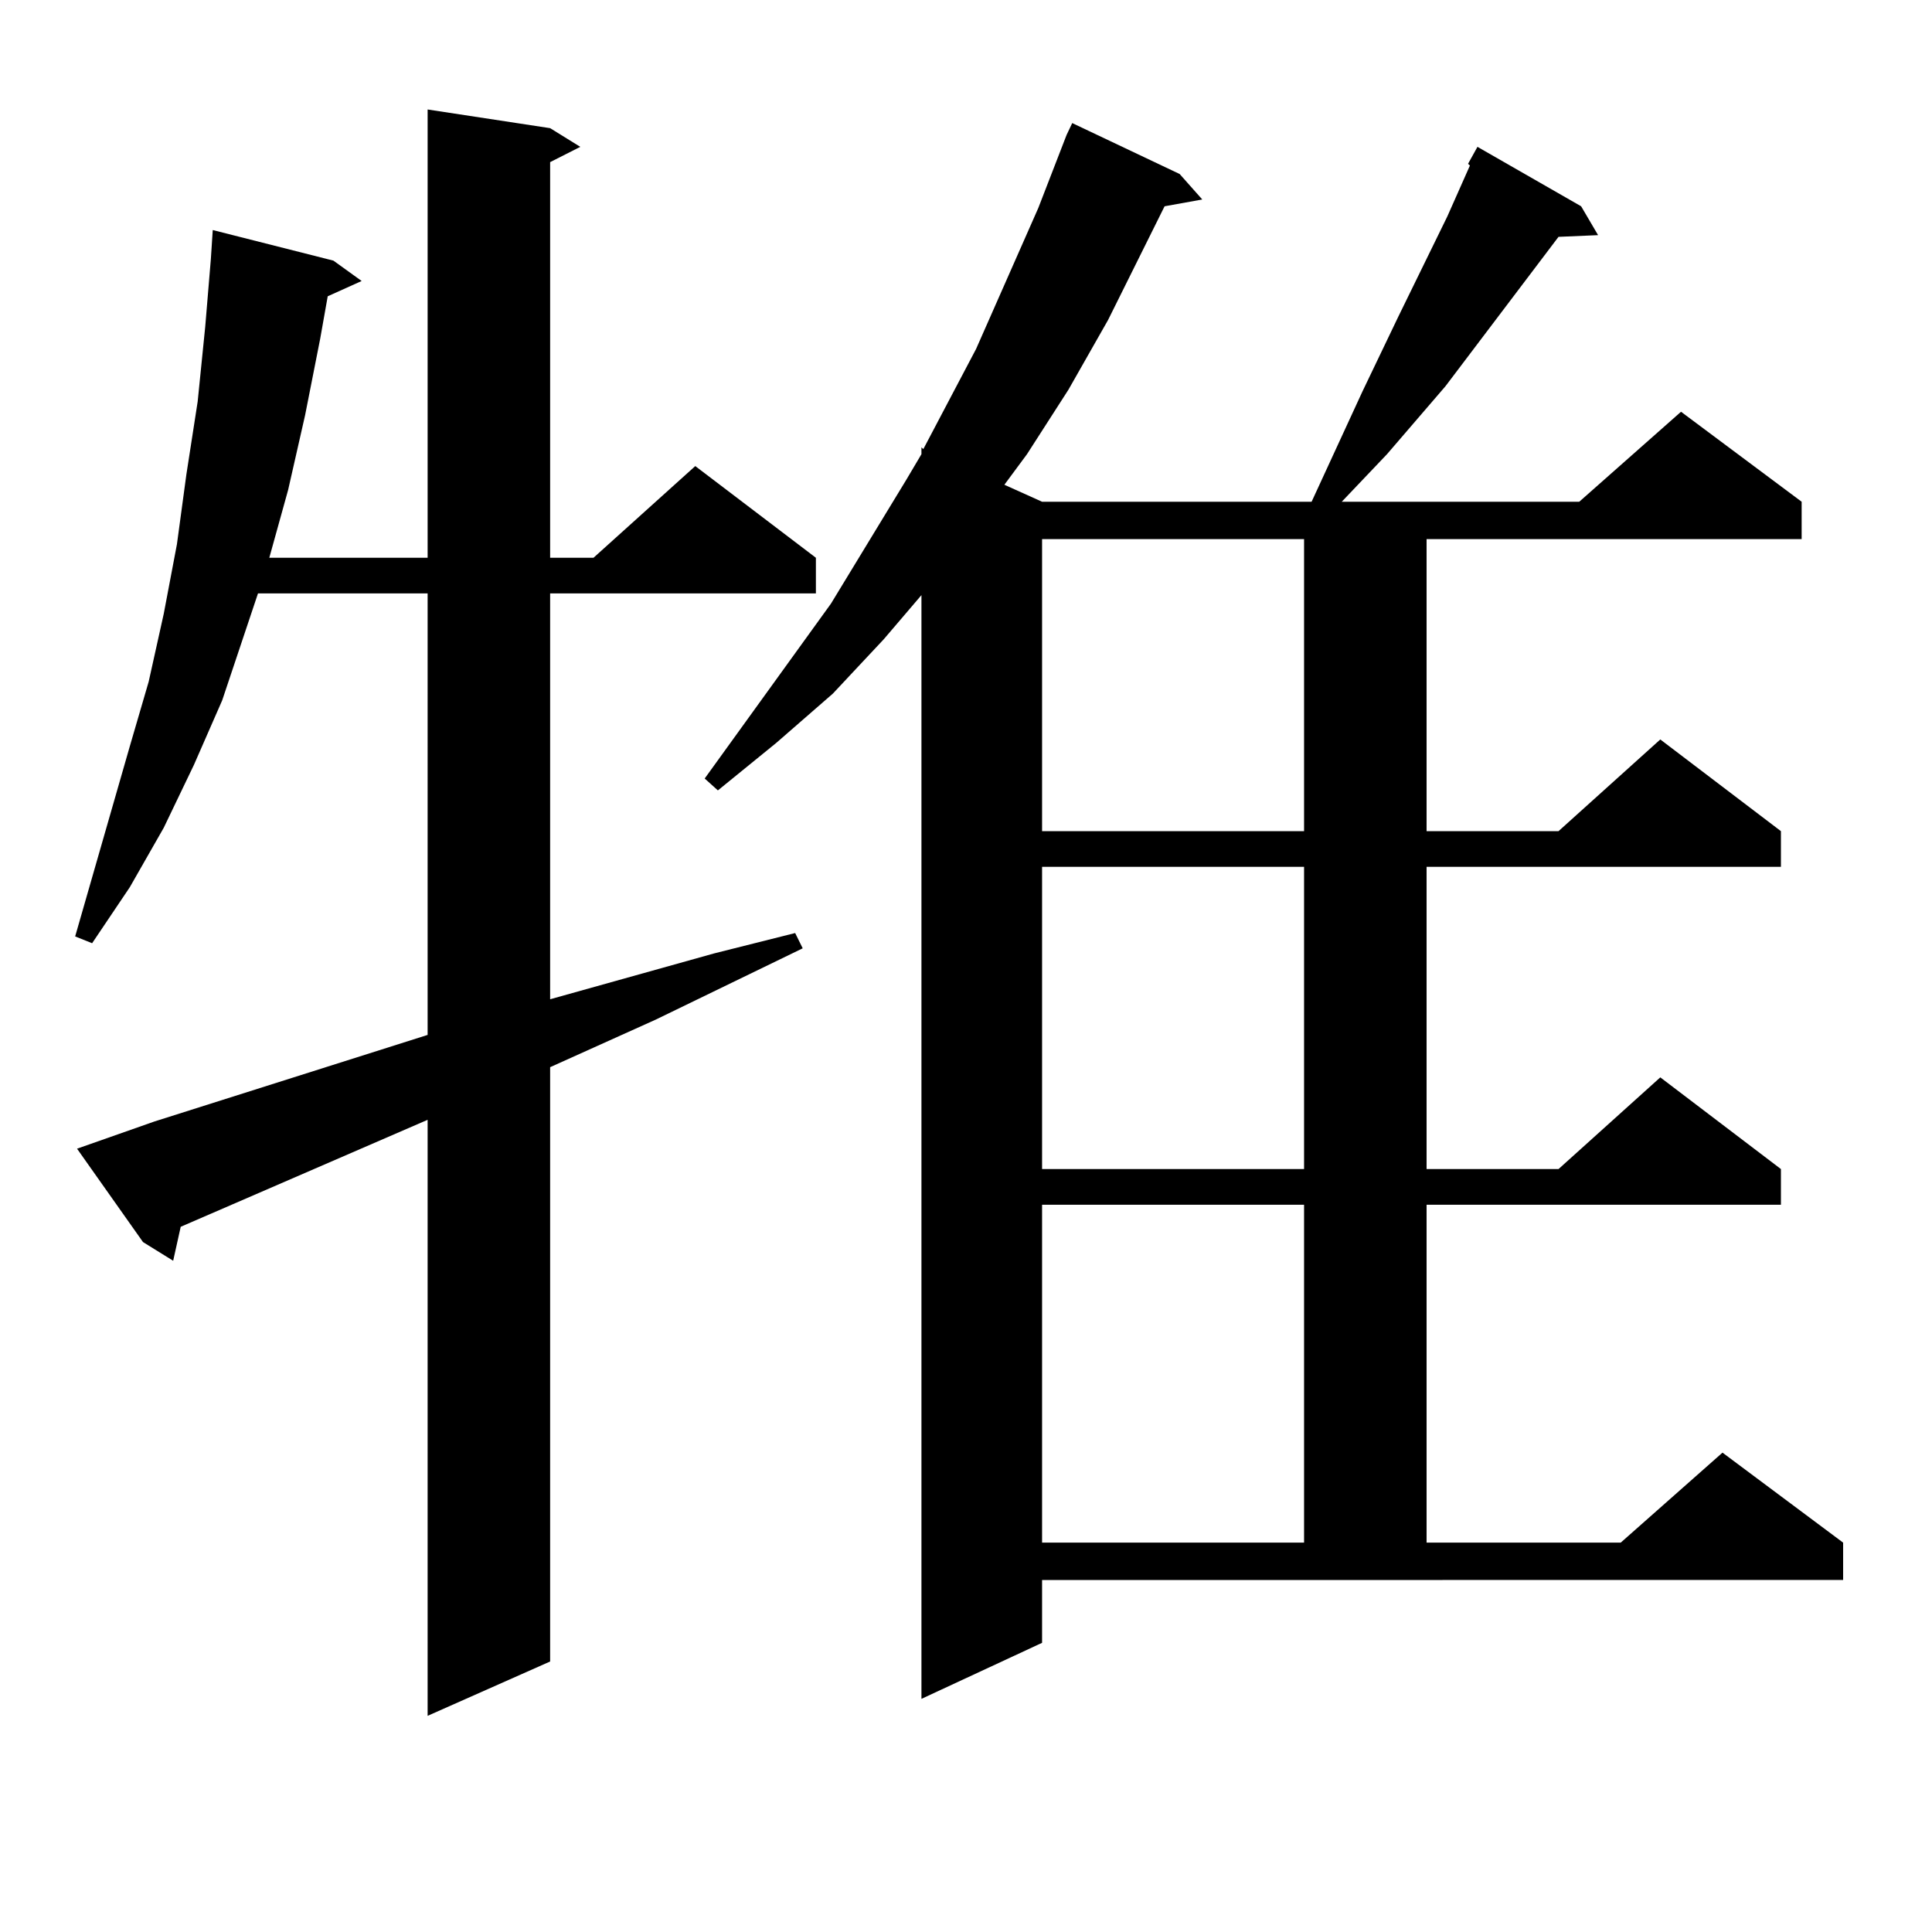 <?xml version="1.0" encoding="utf-8"?>
<!-- Generator: Adobe Illustrator 16.0.0, SVG Export Plug-In . SVG Version: 6.00 Build 0)  -->
<!DOCTYPE svg PUBLIC "-//W3C//DTD SVG 1.1//EN" "http://www.w3.org/Graphics/SVG/1.1/DTD/svg11.dtd">
<svg version="1.1" id="图层_1" xmlns="http://www.w3.org/2000/svg" xmlns:xlink="http://www.w3.org/1999/xlink" x="0px" y="0px"
	 width="1000px" height="1000px" viewBox="0 0 1000 1000" enable-background="new 0 0 1000 1000" xml:space="preserve">
<path d="M39.877,594.559l39.999-14.063l141.46-44.824V307.156h-87.803l-18.536,55.371l-14.634,33.398l-15.609,32.52l-17.561,30.762
	l-19.512,29.004l-8.78-3.516l28.292-98.438l9.756-33.398l7.805-35.156l6.829-36.035l4.878-36.035l5.854-37.793l3.902-38.672
	l2.927-35.156l0.976-14.941l62.438,15.82l14.634,10.547l-17.561,7.91l-3.902,21.973l-7.805,39.551l-8.78,38.672l-9.756,35.156
	h81.949V56.668l63.413,9.668l15.609,9.668l-15.609,7.91v204.785h22.438l52.682-47.461l62.438,47.461v18.457H284.749v210.059
	l84.876-23.73l41.95-10.547l3.902,7.91l-76.096,36.914l-54.633,24.609v307.617l-63.413,28.125V579.617L93.534,634.988l-3.902,17.578
	l-15.609-9.668L39.877,594.559z M539.377,850.32l-62.438,29.004V308.035l-19.512,22.852l-26.341,28.125L401.819,384.5
	l-30.243,24.609l-6.829-6.152l65.364-90.527l39.023-64.16l7.805-13.184v-3.516l0.976,0.879l27.316-51.855l32.194-72.949
	l14.634-37.793l2.927-6.152l55.608,26.367l11.707,13.184l-19.512,3.516l-29.268,58.887l-20.487,36.035l-21.463,33.398l-11.707,15.82
	l19.512,8.789h139.509l26.341-57.129l18.536-38.672l25.365-51.855l11.707-26.367l-0.976-0.879l4.878-8.789l53.657,30.762
	l8.78,14.941l-20.487,0.879l-58.535,77.344l-30.243,35.156l-23.414,24.609h122.924l52.682-46.582l62.438,46.582v19.336H738.396
	v151.172h68.291l52.682-47.461l62.438,47.461v18.457h-183.41v156.445h68.291l52.682-47.461l62.438,47.461v18.457h-183.41v174.902
	h100.485l52.682-46.582l62.438,46.582v19.336H539.377V850.32z M539.377,279.031v151.172h135.606V279.031H539.377z M539.377,448.66
	v156.445h135.606V448.66H539.377z M539.377,623.563v174.902h135.606V623.563H539.377z"/>
</svg>
